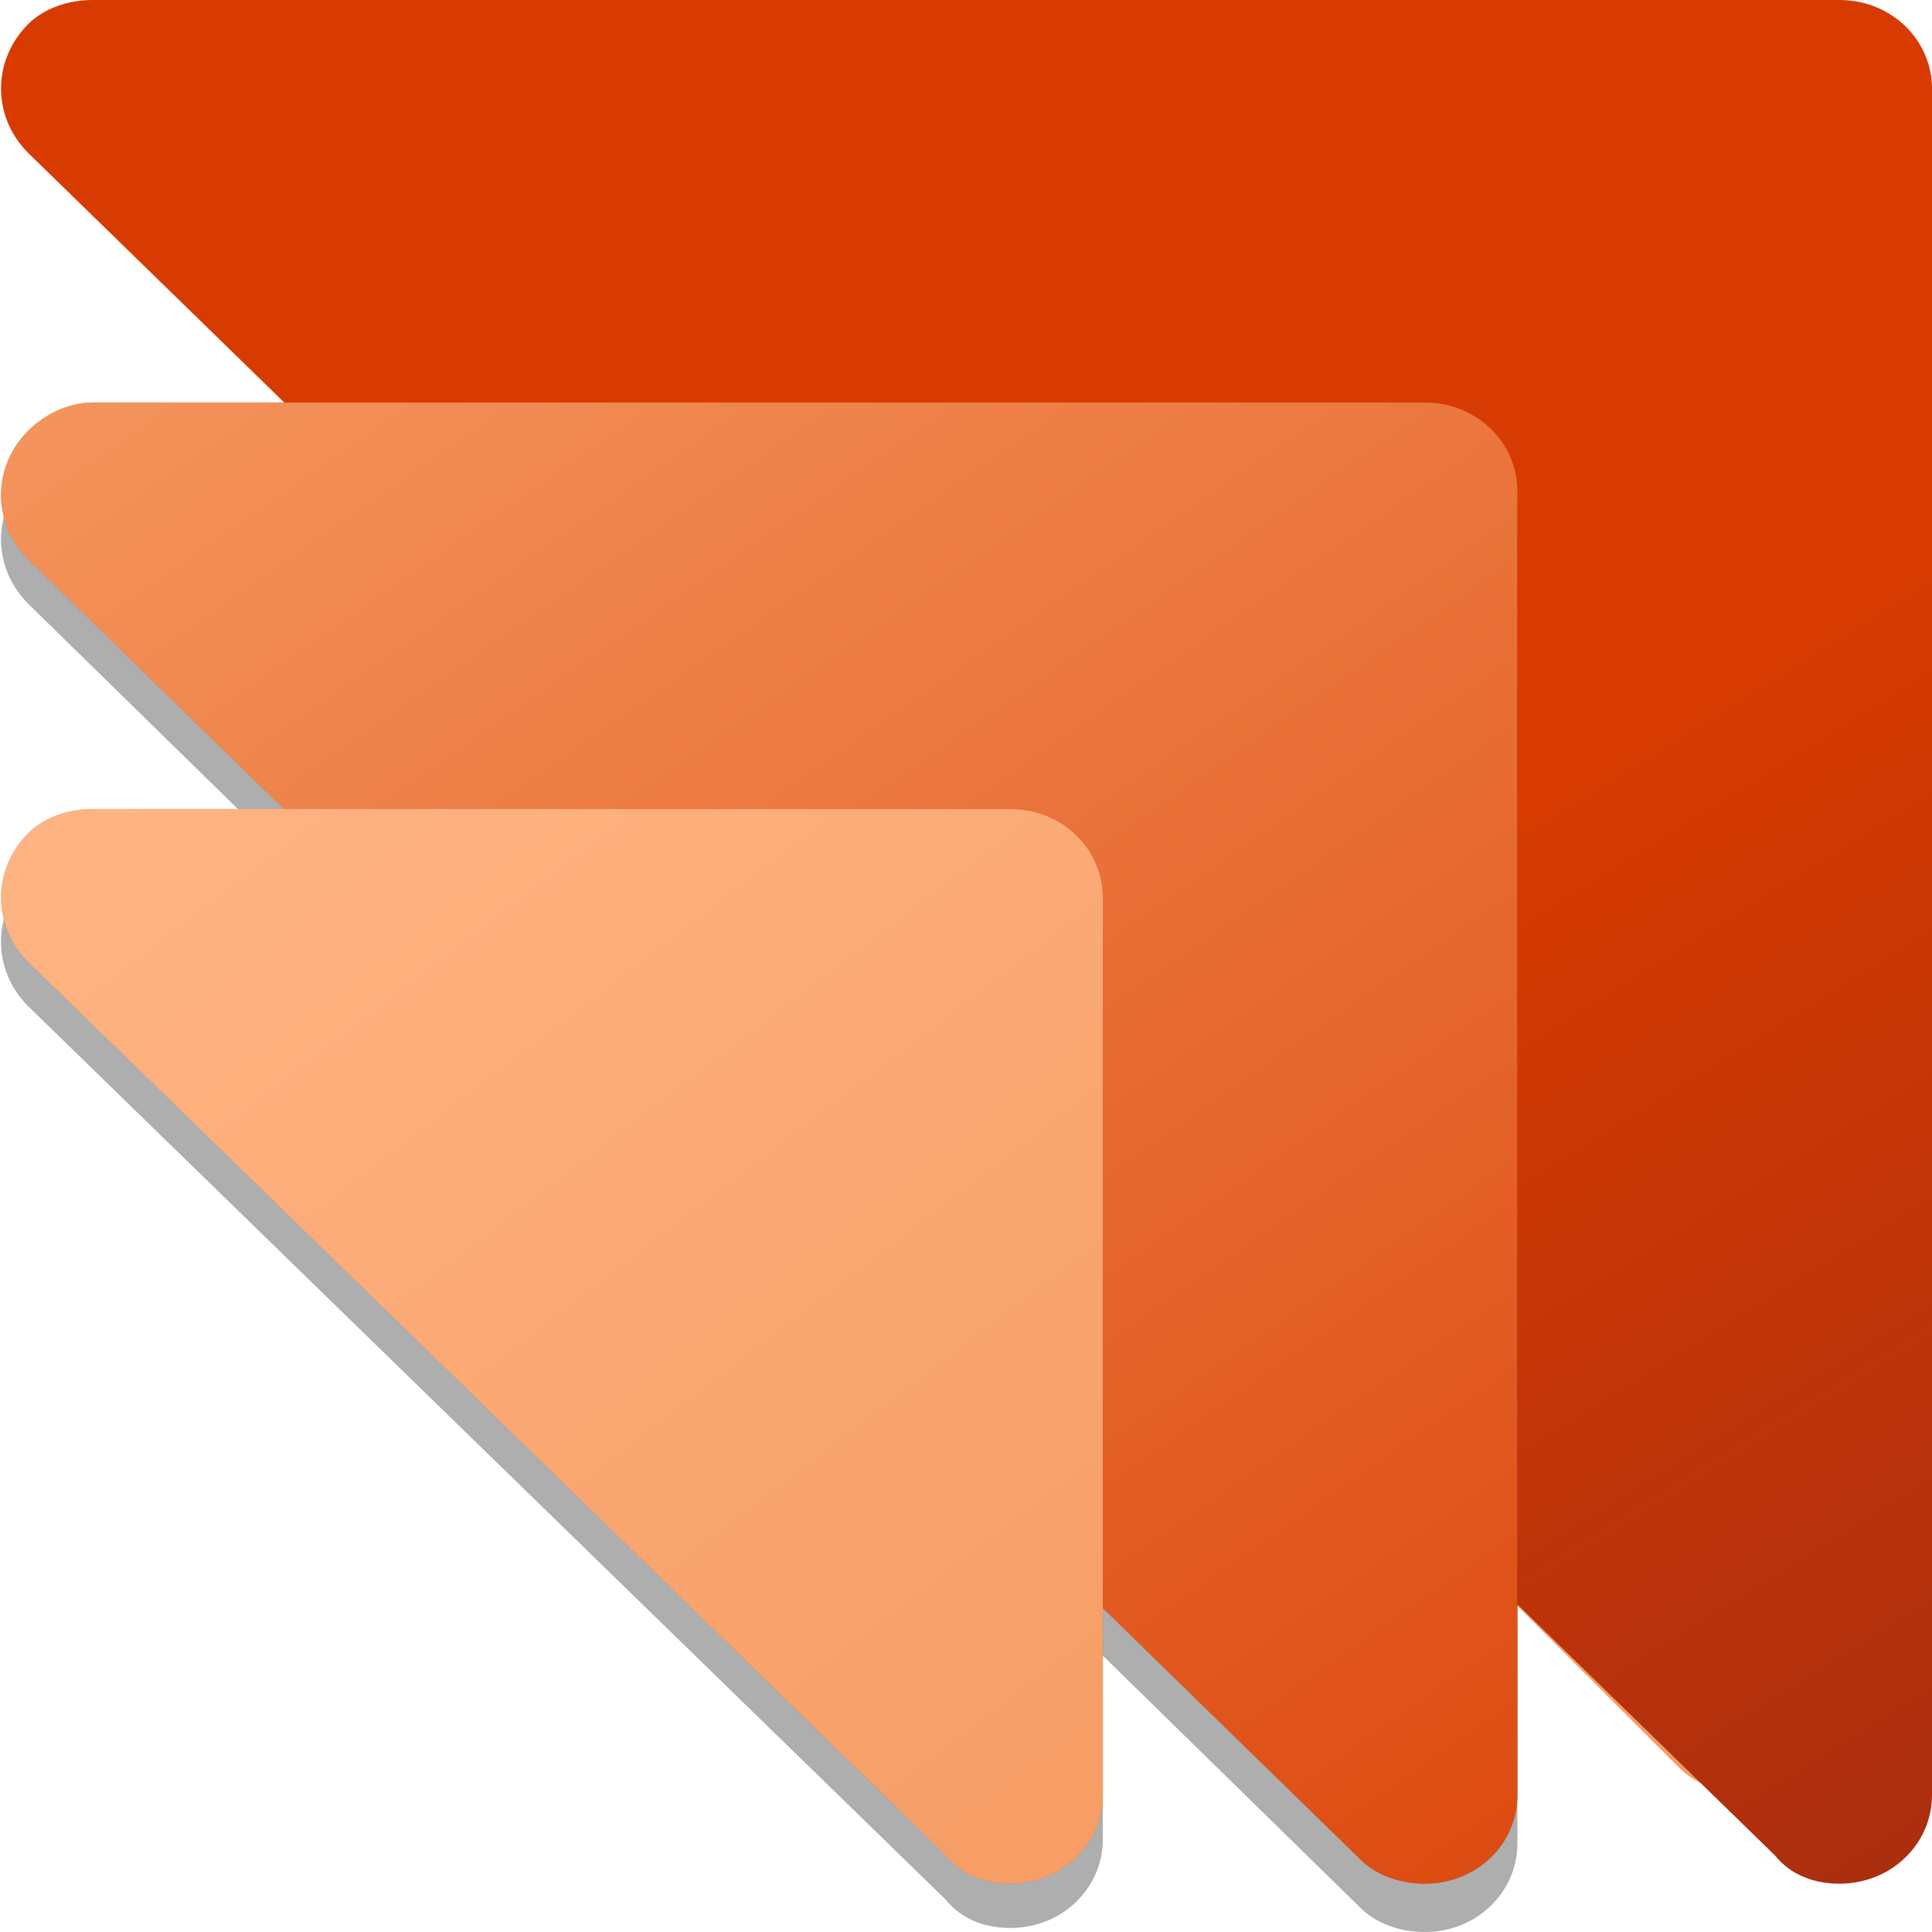 <svg xmlns="http://www.w3.org/2000/svg" xmlns:xlink="http://www.w3.org/1999/xlink" id="Layer_1" viewBox="0 0 48 48" style="enable-background:new 0 0 48 48;"><style>.st0{fill-rule:evenodd;clip-rule:evenodd;fill:url(#SVGID_1_);} .st1{fill:url(#SVGID_00000088125216451620800310000012599178584184050615_);} .st2{fill-opacity:0.24;} .st3{fill-opacity:0.32;} .st4{fill:url(#SVGID_00000060720357179118447240000015119001752937740984_);} .st5{fill:url(#SVGID_00000146479296428734493050000017363514097624309634_);}</style><g id="mask0-2"><linearGradient id="SVGID_1_" gradientUnits="userSpaceOnUse" x1="245.078" y1="735.388" x2="209.918" y2="689.338" gradientTransform="matrix(1 0 0 1 -198.89 -693)"><stop offset="0" style="stop-color:#F69B63"></stop><stop offset="1" style="stop-color:#FFB685"></stop></linearGradient><path class="st0" d="M3.5 5.9c-.8-.8-.8-2 0-2.8C3.9 2.7 4.4 2.5 5 2.5h38.1c1.1.0 2 .9 2 2v38c0 1.1-.9 2-2 2-.5.0-1-.2-1.4-.6l-5.6-5.6v4.2c0 1.1-.9 2-2 2-.5.0-1-.2-1.4-.6l-5.6-5.7v4.2c0 1.1-.9 2-2 2-.5.0-1-.2-1.4-.6l-19.8-20c-.8-.8-.8-2 0-2.8.4-.4.9-.6 1.4-.6h4.1l-5.6-5.6c-.8-.8-.8-2 0-2.8.4-.4.9-.6 1.4-.6h3.9L3.5 5.9z"></path></g><g><g><linearGradient id="SVGID_00000030447995539542599520000001153383650573791932_" gradientUnits="userSpaceOnUse" x1="257.233" y1="750.398" x2="212.783" y2="678.985" gradientTransform="matrix(1 0 0 1 -198.89 -693)"><stop offset="0" style="stop-color:#922717"></stop><stop offset=".51" style="stop-color:#D83B01"></stop></linearGradient><path style="fill:url(#SVGID_00000030447995539542599520000001153383650573791932_);" d="M2.3.0h43.4C47 0 48 1 48 2.2v42.4c0 1.2-1 2.2-2.3 2.2-.6.0-1.2-.2-1.6-.7L.7 3.8C-.2 2.9-.2 1.5.7.6 1.1.2 1.7.0 2.3.0z"></path><path class="st2" d="M2.3 10h33.1c1.3.0 2.3 1 2.3 2.2v32.4c0 1.2-1 2.2-2.3 2.2-.6.0-1.2-.2-1.6-.6L.7 13.9c-.9-.9-.9-2.3.0-3.2C1.1 10.3 1.7 10 2.3 10z"></path><path class="st3" d="M2.3 11.2h33.1c1.3.0 2.3 1 2.3 2.2v32.4c0 1.2-1 2.2-2.3 2.2-.6.0-1.2-.2-1.6-.6L.7 15c-.9-.9-.9-2.3.0-3.2C1.1 11.4 1.7 11.2 2.3 11.2z"></path><linearGradient id="SVGID_00000062165926546837763590000001210474049320823172_" gradientUnits="userSpaceOnUse" x1="208.199" y1="691.561" x2="246.026" y2="745.94" gradientTransform="matrix(1 0 0 1 -198.89 -693)"><stop offset="0" style="stop-color:#F69B63"></stop><stop offset="1" style="stop-color:#D83B01"></stop></linearGradient><path style="fill:url(#SVGID_00000062165926546837763590000001210474049320823172_);" d="M2.3 10h33.1c1.3.0 2.3 1 2.3 2.2v32.4c0 1.2-1 2.2-2.3 2.2-.6.0-1.2-.2-1.6-.6L.7 13.9c-.9-.9-.9-2.3.0-3.2C1.1 10.3 1.7 10 2.3 10z"></path><path class="st2" d="M2.3 20.1h22.8c1.3.0 2.3 1 2.3 2.2v22.3c0 1.2-1 2.2-2.3 2.2-.6.0-1.2-.2-1.6-.7L.7 23.9c-.9-.9-.9-2.3.0-3.2C1.1 20.3 1.7 20.1 2.3 20.1z"></path><path class="st3" d="M2.3 21.2h22.8c1.3.0 2.3 1 2.3 2.2v22.3c0 1.2-1 2.2-2.3 2.2-.6.0-1.2-.2-1.6-.7L.7 25c-.9-.9-.9-2.3.0-3.2C1.1 21.4 1.7 21.2 2.3 21.2z"></path><linearGradient id="SVGID_00000040549714456313467270000018429719626109484679_" gradientUnits="userSpaceOnUse" x1="230.604" y1="738.849" x2="205.312" y2="705.784" gradientTransform="matrix(1 0 0 1 -198.89 -693)"><stop offset="0" style="stop-color:#F69B63"></stop><stop offset="1" style="stop-color:#FFB685"></stop></linearGradient><path style="fill:url(#SVGID_00000040549714456313467270000018429719626109484679_);" d="M2.3 20.1h22.8c1.3.0 2.3 1 2.3 2.2v22.3c0 1.2-1 2.2-2.3 2.2-.6.0-1.2-.2-1.6-.7L.7 23.9c-.9-.9-.9-2.3.0-3.2C1.1 20.3 1.7 20.1 2.3 20.1z"></path></g></g></svg>